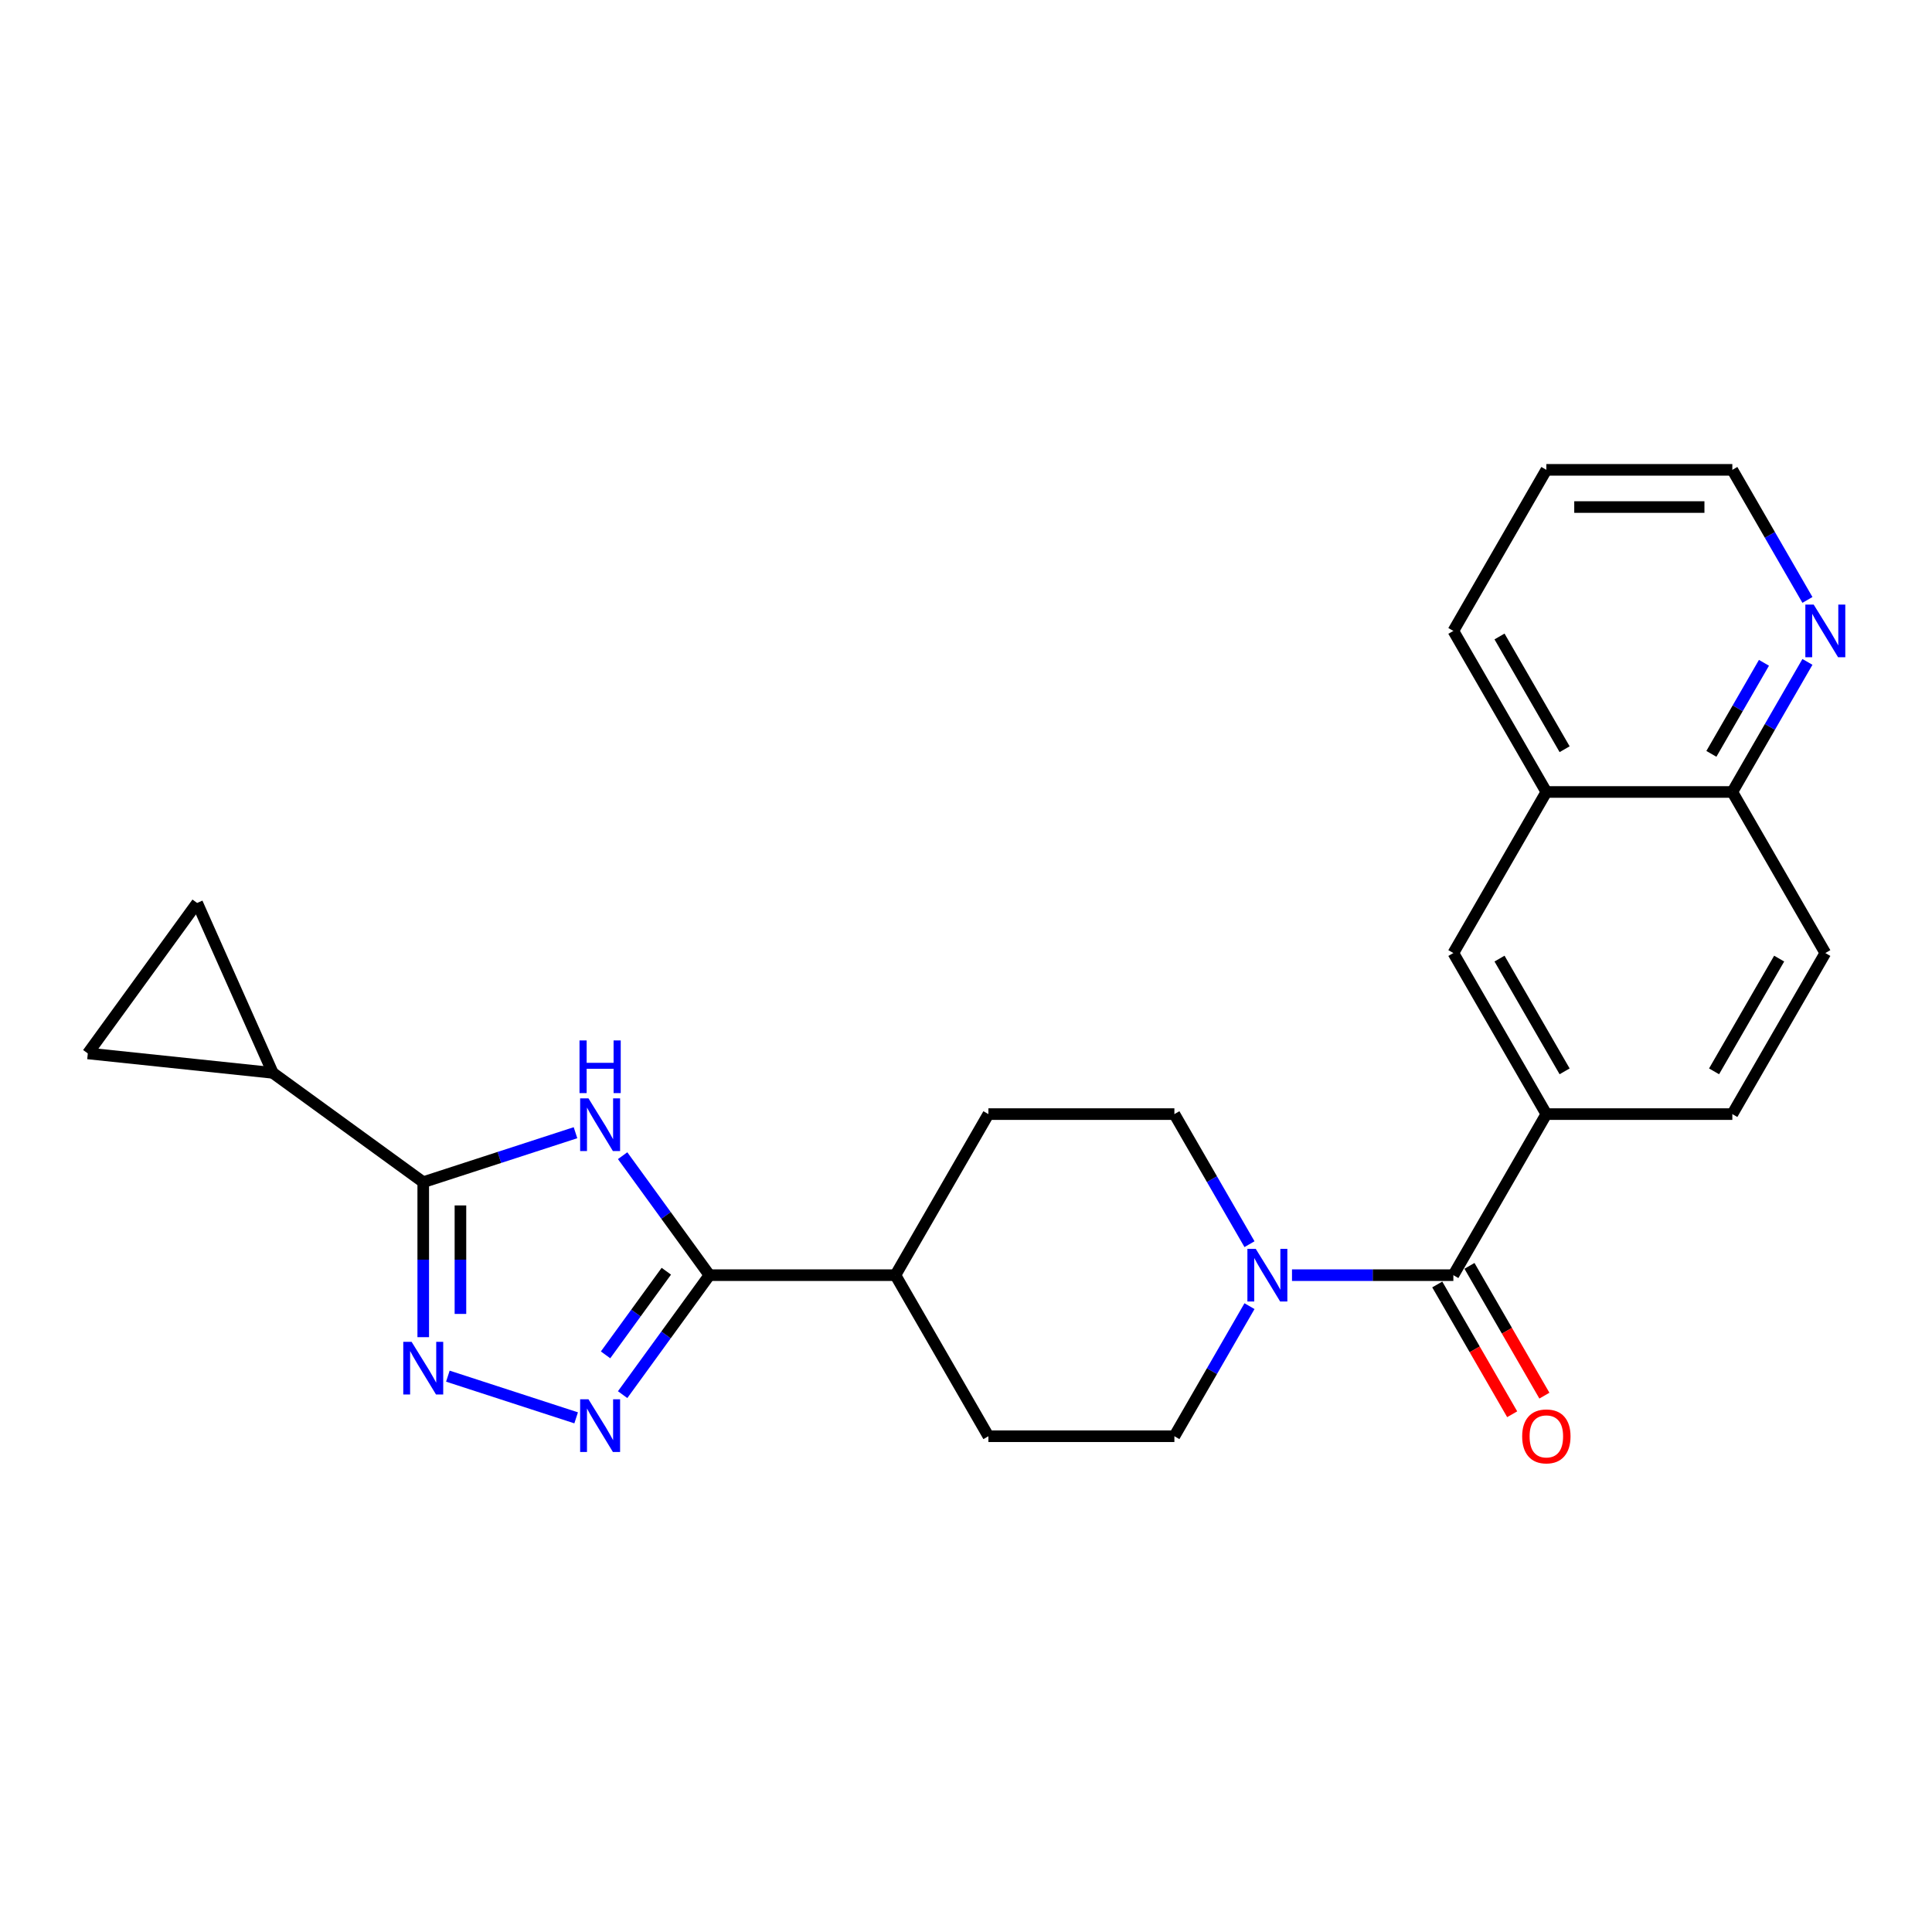 <?xml version='1.0' encoding='iso-8859-1'?>
<svg version='1.1' baseProfile='full'
              xmlns='http://www.w3.org/2000/svg'
                      xmlns:rdkit='http://www.rdkit.org/xml'
                      xmlns:xlink='http://www.w3.org/1999/xlink'
                  xml:space='preserve'
width='1000px' height='1000px' viewBox='0 0 1000 1000'>
<!-- END OF HEADER -->
<rect style='opacity:1.0;fill:#FFFFFF;stroke:none' width='1000' height='1000' x='0' y='0'> </rect>
<path class='bond-0' d='M 297.876,586.287 L 258.472,599.09' style='fill:none;fill-rule:evenodd;stroke:#0000FF;stroke-width:6px;stroke-linecap:butt;stroke-linejoin:miter;stroke-opacity:1' />
<path class='bond-0' d='M 258.472,599.09 L 219.069,611.893' style='fill:none;fill-rule:evenodd;stroke:#000000;stroke-width:6px;stroke-linecap:butt;stroke-linejoin:miter;stroke-opacity:1' />
<path class='bond-3' d='M 322.273,598.183 L 344.738,629.104' style='fill:none;fill-rule:evenodd;stroke:#0000FF;stroke-width:6px;stroke-linecap:butt;stroke-linejoin:miter;stroke-opacity:1' />
<path class='bond-3' d='M 344.738,629.104 L 367.203,660.025' style='fill:none;fill-rule:evenodd;stroke:#000000;stroke-width:6px;stroke-linecap:butt;stroke-linejoin:miter;stroke-opacity:1' />
<path class='bond-1' d='M 219.069,611.893 L 219.069,652.006' style='fill:none;fill-rule:evenodd;stroke:#000000;stroke-width:6px;stroke-linecap:butt;stroke-linejoin:miter;stroke-opacity:1' />
<path class='bond-1' d='M 219.069,652.006 L 219.069,692.119' style='fill:none;fill-rule:evenodd;stroke:#0000FF;stroke-width:6px;stroke-linecap:butt;stroke-linejoin:miter;stroke-opacity:1' />
<path class='bond-1' d='M 238.322,623.927 L 238.322,652.006' style='fill:none;fill-rule:evenodd;stroke:#000000;stroke-width:6px;stroke-linecap:butt;stroke-linejoin:miter;stroke-opacity:1' />
<path class='bond-1' d='M 238.322,652.006 L 238.322,680.085' style='fill:none;fill-rule:evenodd;stroke:#0000FF;stroke-width:6px;stroke-linecap:butt;stroke-linejoin:miter;stroke-opacity:1' />
<path class='bond-6' d='M 219.069,611.893 L 141.191,555.311' style='fill:none;fill-rule:evenodd;stroke:#000000;stroke-width:6px;stroke-linecap:butt;stroke-linejoin:miter;stroke-opacity:1' />
<path class='bond-25' d='M 231.814,712.297 L 298.211,733.871' style='fill:none;fill-rule:evenodd;stroke:#0000FF;stroke-width:6px;stroke-linecap:butt;stroke-linejoin:miter;stroke-opacity:1' />
<path class='bond-2' d='M 322.273,721.866 L 344.738,690.945' style='fill:none;fill-rule:evenodd;stroke:#0000FF;stroke-width:6px;stroke-linecap:butt;stroke-linejoin:miter;stroke-opacity:1' />
<path class='bond-2' d='M 344.738,690.945 L 367.203,660.025' style='fill:none;fill-rule:evenodd;stroke:#000000;stroke-width:6px;stroke-linecap:butt;stroke-linejoin:miter;stroke-opacity:1' />
<path class='bond-2' d='M 313.437,701.273 L 329.162,679.629' style='fill:none;fill-rule:evenodd;stroke:#0000FF;stroke-width:6px;stroke-linecap:butt;stroke-linejoin:miter;stroke-opacity:1' />
<path class='bond-2' d='M 329.162,679.629 L 344.888,657.984' style='fill:none;fill-rule:evenodd;stroke:#000000;stroke-width:6px;stroke-linecap:butt;stroke-linejoin:miter;stroke-opacity:1' />
<path class='bond-11' d='M 367.203,660.025 L 463.466,660.025' style='fill:none;fill-rule:evenodd;stroke:#000000;stroke-width:6px;stroke-linecap:butt;stroke-linejoin:miter;stroke-opacity:1' />
<path class='bond-4' d='M 752.256,660.025 L 710.497,660.025' style='fill:none;fill-rule:evenodd;stroke:#000000;stroke-width:6px;stroke-linecap:butt;stroke-linejoin:miter;stroke-opacity:1' />
<path class='bond-4' d='M 710.497,660.025 L 668.738,660.025' style='fill:none;fill-rule:evenodd;stroke:#0000FF;stroke-width:6px;stroke-linecap:butt;stroke-linejoin:miter;stroke-opacity:1' />
<path class='bond-7' d='M 752.256,660.025 L 800.388,576.658' style='fill:none;fill-rule:evenodd;stroke:#000000;stroke-width:6px;stroke-linecap:butt;stroke-linejoin:miter;stroke-opacity:1' />
<path class='bond-13' d='M 743.92,664.838 L 763.311,698.425' style='fill:none;fill-rule:evenodd;stroke:#000000;stroke-width:6px;stroke-linecap:butt;stroke-linejoin:miter;stroke-opacity:1' />
<path class='bond-13' d='M 763.311,698.425 L 782.703,732.013' style='fill:none;fill-rule:evenodd;stroke:#FF0000;stroke-width:6px;stroke-linecap:butt;stroke-linejoin:miter;stroke-opacity:1' />
<path class='bond-13' d='M 760.593,655.211 L 779.985,688.799' style='fill:none;fill-rule:evenodd;stroke:#000000;stroke-width:6px;stroke-linecap:butt;stroke-linejoin:miter;stroke-opacity:1' />
<path class='bond-13' d='M 779.985,688.799 L 799.376,722.386' style='fill:none;fill-rule:evenodd;stroke:#FF0000;stroke-width:6px;stroke-linecap:butt;stroke-linejoin:miter;stroke-opacity:1' />
<path class='bond-5' d='M 646.734,643.987 L 627.298,610.323' style='fill:none;fill-rule:evenodd;stroke:#0000FF;stroke-width:6px;stroke-linecap:butt;stroke-linejoin:miter;stroke-opacity:1' />
<path class='bond-5' d='M 627.298,610.323 L 607.861,576.658' style='fill:none;fill-rule:evenodd;stroke:#000000;stroke-width:6px;stroke-linecap:butt;stroke-linejoin:miter;stroke-opacity:1' />
<path class='bond-27' d='M 646.734,676.062 L 627.298,709.727' style='fill:none;fill-rule:evenodd;stroke:#0000FF;stroke-width:6px;stroke-linecap:butt;stroke-linejoin:miter;stroke-opacity:1' />
<path class='bond-27' d='M 627.298,709.727 L 607.861,743.391' style='fill:none;fill-rule:evenodd;stroke:#000000;stroke-width:6px;stroke-linecap:butt;stroke-linejoin:miter;stroke-opacity:1' />
<path class='bond-8' d='M 141.191,555.311 L 45.455,545.249' style='fill:none;fill-rule:evenodd;stroke:#000000;stroke-width:6px;stroke-linecap:butt;stroke-linejoin:miter;stroke-opacity:1' />
<path class='bond-9' d='M 141.191,555.311 L 102.037,467.37' style='fill:none;fill-rule:evenodd;stroke:#000000;stroke-width:6px;stroke-linecap:butt;stroke-linejoin:miter;stroke-opacity:1' />
<path class='bond-10' d='M 800.388,576.658 L 752.256,493.292' style='fill:none;fill-rule:evenodd;stroke:#000000;stroke-width:6px;stroke-linecap:butt;stroke-linejoin:miter;stroke-opacity:1' />
<path class='bond-10' d='M 809.842,554.527 L 776.149,496.17' style='fill:none;fill-rule:evenodd;stroke:#000000;stroke-width:6px;stroke-linecap:butt;stroke-linejoin:miter;stroke-opacity:1' />
<path class='bond-18' d='M 800.388,576.658 L 896.651,576.658' style='fill:none;fill-rule:evenodd;stroke:#000000;stroke-width:6px;stroke-linecap:butt;stroke-linejoin:miter;stroke-opacity:1' />
<path class='bond-26' d='M 45.455,545.249 L 102.037,467.37' style='fill:none;fill-rule:evenodd;stroke:#000000;stroke-width:6px;stroke-linecap:butt;stroke-linejoin:miter;stroke-opacity:1' />
<path class='bond-12' d='M 752.256,493.292 L 800.388,409.925' style='fill:none;fill-rule:evenodd;stroke:#000000;stroke-width:6px;stroke-linecap:butt;stroke-linejoin:miter;stroke-opacity:1' />
<path class='bond-19' d='M 463.466,660.025 L 511.598,743.391' style='fill:none;fill-rule:evenodd;stroke:#000000;stroke-width:6px;stroke-linecap:butt;stroke-linejoin:miter;stroke-opacity:1' />
<path class='bond-20' d='M 463.466,660.025 L 511.598,576.658' style='fill:none;fill-rule:evenodd;stroke:#000000;stroke-width:6px;stroke-linecap:butt;stroke-linejoin:miter;stroke-opacity:1' />
<path class='bond-23' d='M 800.388,409.925 L 752.256,326.559' style='fill:none;fill-rule:evenodd;stroke:#000000;stroke-width:6px;stroke-linecap:butt;stroke-linejoin:miter;stroke-opacity:1' />
<path class='bond-23' d='M 809.842,387.794 L 776.149,329.437' style='fill:none;fill-rule:evenodd;stroke:#000000;stroke-width:6px;stroke-linecap:butt;stroke-linejoin:miter;stroke-opacity:1' />
<path class='bond-28' d='M 800.388,409.925 L 896.651,409.925' style='fill:none;fill-rule:evenodd;stroke:#000000;stroke-width:6px;stroke-linecap:butt;stroke-linejoin:miter;stroke-opacity:1' />
<path class='bond-14' d='M 607.861,743.391 L 511.598,743.391' style='fill:none;fill-rule:evenodd;stroke:#000000;stroke-width:6px;stroke-linecap:butt;stroke-linejoin:miter;stroke-opacity:1' />
<path class='bond-15' d='M 607.861,576.658 L 511.598,576.658' style='fill:none;fill-rule:evenodd;stroke:#000000;stroke-width:6px;stroke-linecap:butt;stroke-linejoin:miter;stroke-opacity:1' />
<path class='bond-16' d='M 935.524,342.596 L 916.087,376.261' style='fill:none;fill-rule:evenodd;stroke:#0000FF;stroke-width:6px;stroke-linecap:butt;stroke-linejoin:miter;stroke-opacity:1' />
<path class='bond-16' d='M 916.087,376.261 L 896.651,409.925' style='fill:none;fill-rule:evenodd;stroke:#000000;stroke-width:6px;stroke-linecap:butt;stroke-linejoin:miter;stroke-opacity:1' />
<path class='bond-16' d='M 913.02,343.069 L 899.414,366.634' style='fill:none;fill-rule:evenodd;stroke:#0000FF;stroke-width:6px;stroke-linecap:butt;stroke-linejoin:miter;stroke-opacity:1' />
<path class='bond-16' d='M 899.414,366.634 L 885.809,390.2' style='fill:none;fill-rule:evenodd;stroke:#000000;stroke-width:6px;stroke-linecap:butt;stroke-linejoin:miter;stroke-opacity:1' />
<path class='bond-22' d='M 935.524,310.521 L 916.087,276.857' style='fill:none;fill-rule:evenodd;stroke:#0000FF;stroke-width:6px;stroke-linecap:butt;stroke-linejoin:miter;stroke-opacity:1' />
<path class='bond-22' d='M 916.087,276.857 L 896.651,243.192' style='fill:none;fill-rule:evenodd;stroke:#000000;stroke-width:6px;stroke-linecap:butt;stroke-linejoin:miter;stroke-opacity:1' />
<path class='bond-17' d='M 896.651,409.925 L 944.783,493.292' style='fill:none;fill-rule:evenodd;stroke:#000000;stroke-width:6px;stroke-linecap:butt;stroke-linejoin:miter;stroke-opacity:1' />
<path class='bond-21' d='M 896.651,576.658 L 944.783,493.292' style='fill:none;fill-rule:evenodd;stroke:#000000;stroke-width:6px;stroke-linecap:butt;stroke-linejoin:miter;stroke-opacity:1' />
<path class='bond-21' d='M 887.198,554.527 L 920.89,496.17' style='fill:none;fill-rule:evenodd;stroke:#000000;stroke-width:6px;stroke-linecap:butt;stroke-linejoin:miter;stroke-opacity:1' />
<path class='bond-29' d='M 896.651,243.192 L 800.388,243.192' style='fill:none;fill-rule:evenodd;stroke:#000000;stroke-width:6px;stroke-linecap:butt;stroke-linejoin:miter;stroke-opacity:1' />
<path class='bond-29' d='M 882.212,262.445 L 814.827,262.445' style='fill:none;fill-rule:evenodd;stroke:#000000;stroke-width:6px;stroke-linecap:butt;stroke-linejoin:miter;stroke-opacity:1' />
<path class='bond-24' d='M 752.256,326.559 L 800.388,243.192' style='fill:none;fill-rule:evenodd;stroke:#000000;stroke-width:6px;stroke-linecap:butt;stroke-linejoin:miter;stroke-opacity:1' />
<path  class='atom-0' d='M 304.595 568.515
L 313.528 582.955
Q 314.414 584.379, 315.838 586.959
Q 317.263 589.539, 317.34 589.693
L 317.34 568.515
L 320.96 568.515
L 320.96 595.777
L 317.225 595.777
L 307.637 579.99
Q 306.52 578.141, 305.327 576.024
Q 304.171 573.906, 303.825 573.251
L 303.825 595.777
L 300.282 595.777
L 300.282 568.515
L 304.595 568.515
' fill='#0000FF'/>
<path  class='atom-0' d='M 299.955 538.527
L 303.652 538.527
L 303.652 550.117
L 317.59 550.117
L 317.59 538.527
L 321.287 538.527
L 321.287 565.789
L 317.59 565.789
L 317.59 553.198
L 303.652 553.198
L 303.652 565.789
L 299.955 565.789
L 299.955 538.527
' fill='#0000FF'/>
<path  class='atom-2' d='M 213.043 694.525
L 221.976 708.965
Q 222.862 710.39, 224.287 712.969
Q 225.711 715.549, 225.788 715.703
L 225.788 694.525
L 229.408 694.525
L 229.408 721.787
L 225.673 721.787
L 216.085 706
Q 214.968 704.152, 213.775 702.034
Q 212.62 699.916, 212.273 699.262
L 212.273 721.787
L 208.73 721.787
L 208.73 694.525
L 213.043 694.525
' fill='#0000FF'/>
<path  class='atom-3' d='M 304.595 724.272
L 313.528 738.712
Q 314.414 740.137, 315.838 742.716
Q 317.263 745.296, 317.34 745.45
L 317.34 724.272
L 320.96 724.272
L 320.96 751.534
L 317.225 751.534
L 307.637 735.747
Q 306.52 733.899, 305.327 731.781
Q 304.171 729.663, 303.825 729.009
L 303.825 751.534
L 300.282 751.534
L 300.282 724.272
L 304.595 724.272
' fill='#0000FF'/>
<path  class='atom-6' d='M 649.967 646.394
L 658.9 660.833
Q 659.786 662.258, 661.211 664.838
Q 662.635 667.418, 662.712 667.572
L 662.712 646.394
L 666.332 646.394
L 666.332 673.655
L 662.597 673.655
L 653.009 657.868
Q 651.892 656.02, 650.699 653.902
Q 649.543 651.784, 649.197 651.13
L 649.197 673.655
L 645.654 673.655
L 645.654 646.394
L 649.967 646.394
' fill='#0000FF'/>
<path  class='atom-14' d='M 787.874 743.468
Q 787.874 736.922, 791.108 733.264
Q 794.343 729.606, 800.388 729.606
Q 806.433 729.606, 809.668 733.264
Q 812.902 736.922, 812.902 743.468
Q 812.902 750.091, 809.629 753.865
Q 806.356 757.6, 800.388 757.6
Q 794.381 757.6, 791.108 753.865
Q 787.874 750.129, 787.874 743.468
M 800.388 754.519
Q 804.547 754.519, 806.78 751.747
Q 809.052 748.936, 809.052 743.468
Q 809.052 738.116, 806.78 735.42
Q 804.547 732.687, 800.388 732.687
Q 796.229 732.687, 793.958 735.382
Q 791.724 738.077, 791.724 743.468
Q 791.724 748.974, 793.958 751.747
Q 796.229 754.519, 800.388 754.519
' fill='#FF0000'/>
<path  class='atom-17' d='M 938.757 312.928
L 947.69 327.367
Q 948.576 328.792, 950 331.372
Q 951.425 333.952, 951.502 334.106
L 951.502 312.928
L 955.122 312.928
L 955.122 340.19
L 951.387 340.19
L 941.799 324.402
Q 940.682 322.554, 939.488 320.436
Q 938.333 318.319, 937.987 317.664
L 937.987 340.19
L 934.444 340.19
L 934.444 312.928
L 938.757 312.928
' fill='#0000FF'/>
</svg>

